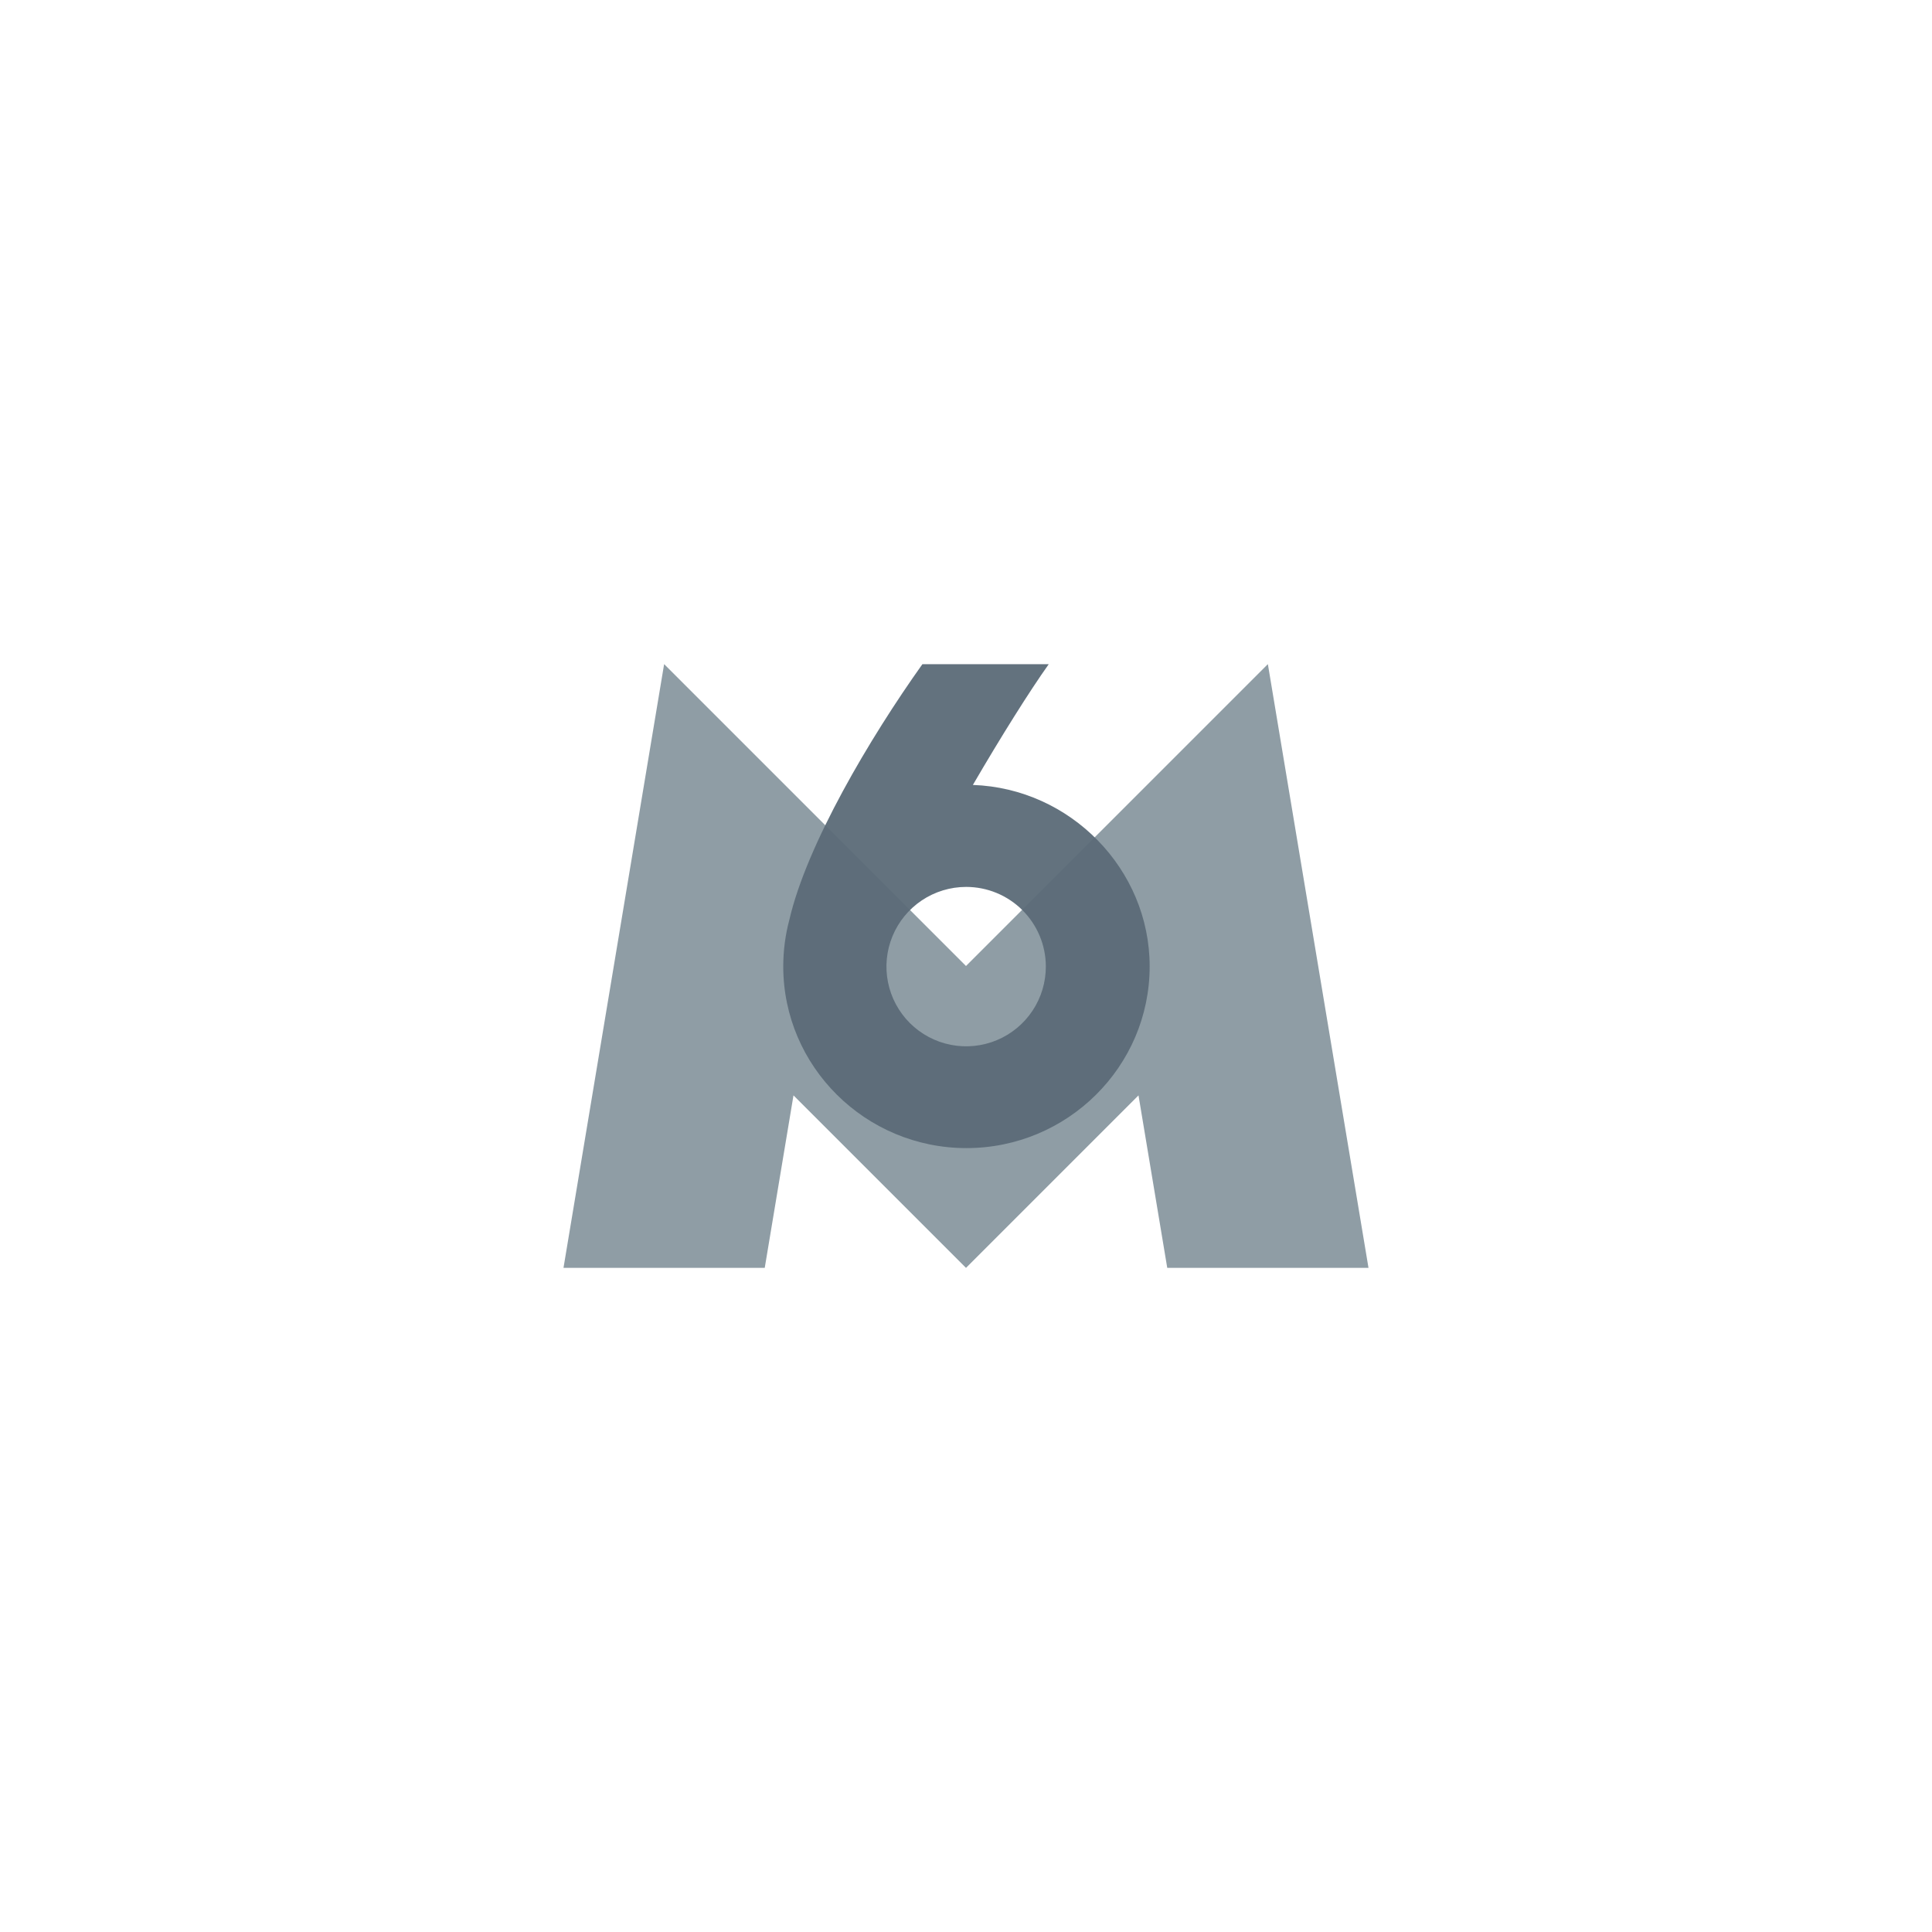 <svg width="192" height="192" viewBox="0 0 192 192" fill="none" xmlns="http://www.w3.org/2000/svg">
<path d="M55.999 126L66 66L96 96L126 66L136 126H116L113.143 108.857L96 126L78.856 108.857L75.999 126H55.999Z" fill="#8F9DA5"/>
<path d="M96.683 78.006C99.502 73.166 102.323 68.675 104.223 66.007H91.666C86.431 73.359 80.18 83.928 78.451 91.383C78.045 92.902 77.84 94.467 77.839 96.038C77.839 105.995 86.007 114.097 96.044 114.097C106.081 114.097 114.252 105.997 114.252 96.038C114.252 86.389 106.39 78.345 96.683 78.006ZM103.934 96.038C103.938 97.606 103.478 99.139 102.61 100.445C101.743 101.75 100.507 102.769 99.06 103.372C97.614 103.975 96.02 104.135 94.482 103.832C92.945 103.529 91.531 102.776 90.421 101.67C89.311 100.563 88.555 99.151 88.248 97.614C87.94 96.077 88.096 94.484 88.695 93.035C89.294 91.587 90.309 90.349 91.612 89.477C92.915 88.606 94.447 88.141 96.015 88.141C98.112 88.141 100.123 88.972 101.607 90.452C103.092 91.933 103.929 93.942 103.934 96.038Z" fill="#5C6B78" fill-opacity="0.95"/>
</svg>
